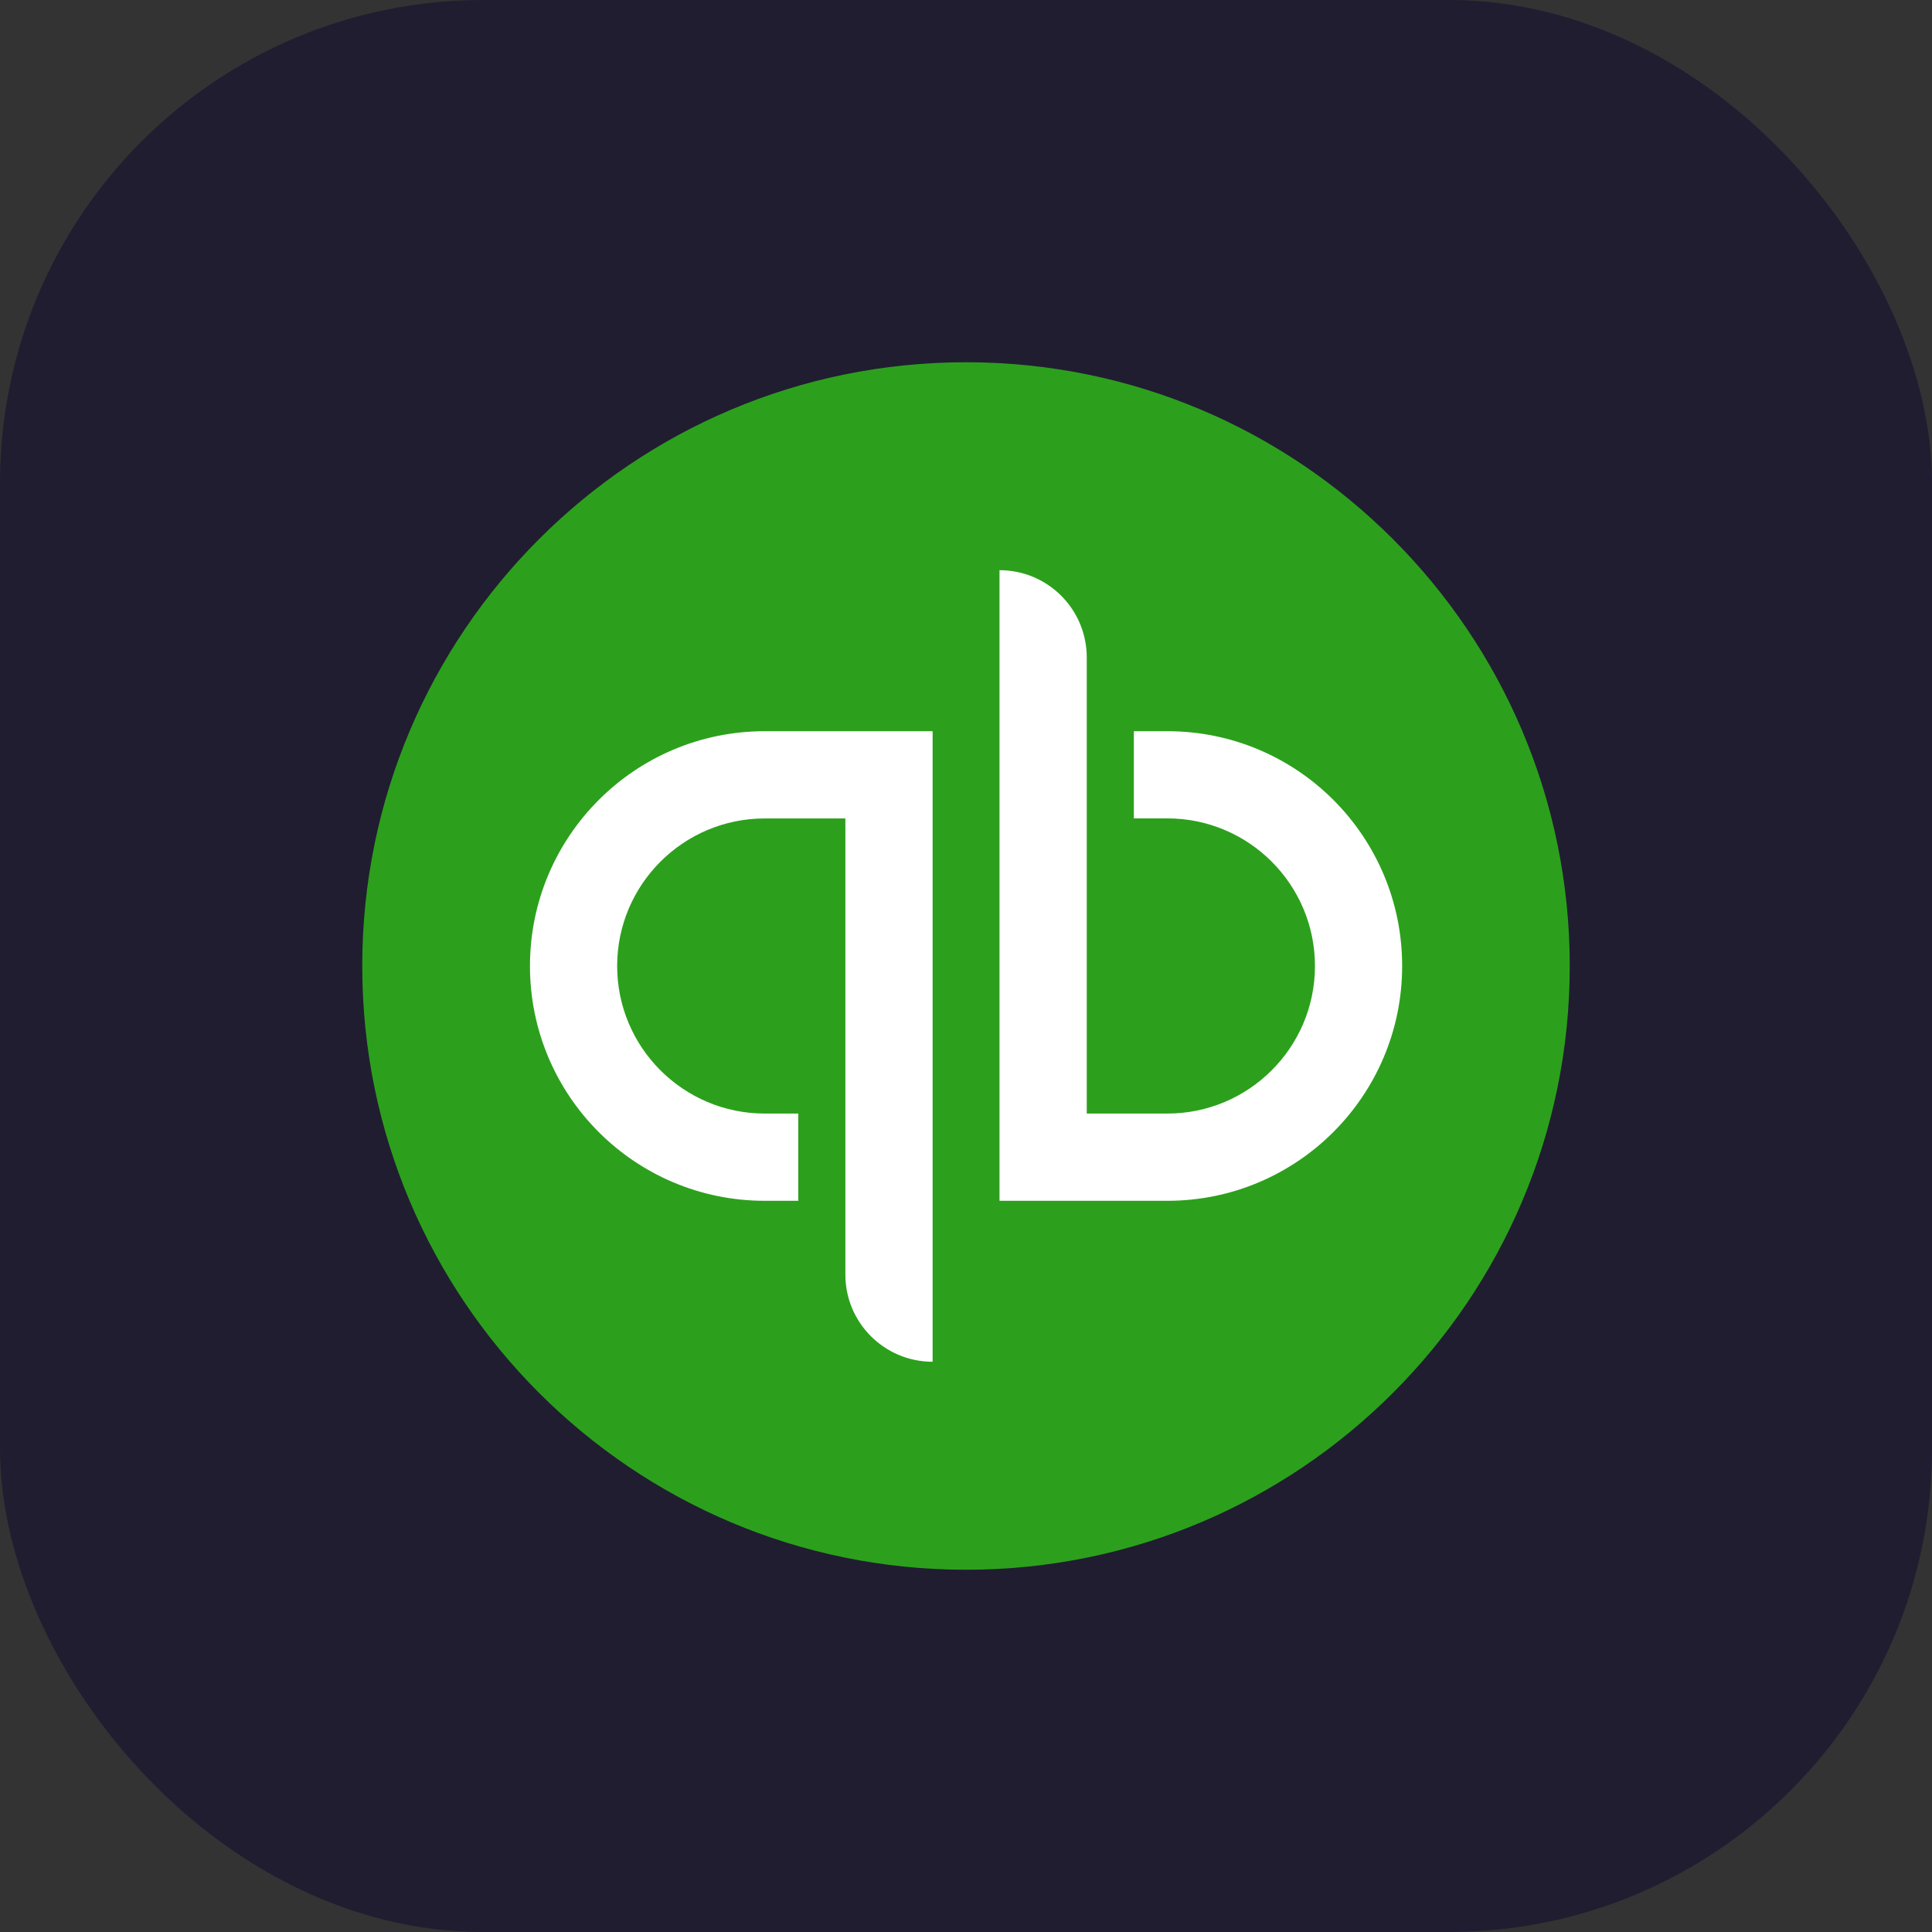 <svg width="32" height="32" viewBox="0 0 32 32" fill="none" xmlns="http://www.w3.org/2000/svg">
<rect x="0" y="0" width="32" height="32" fill="#333333" stroke="none"/>
<rect width="32" height="32" rx="8" fill="#201D31"/>
<g clip-path="url(#clip0_1326_55842)">
<path d="M16 26C21.523 26 26 21.523 26 16C26 10.477 21.523 6 16 6C10.477 6 6 10.477 6 16C6 21.523 10.477 26 16 26Z" fill="#2CA01C"/>
<path d="M12.667 12.111C10.518 12.111 8.778 13.853 8.778 16C8.778 18.149 10.518 19.889 12.667 19.889H13.222V18.444H12.667C11.318 18.444 10.222 17.349 10.222 16C10.222 14.651 11.318 13.556 12.667 13.556H14.002V21.111C14.002 21.909 14.649 22.555 15.447 22.555V12.111H12.667ZM19.335 19.889C21.484 19.889 23.224 18.146 23.224 16C23.224 13.851 21.484 12.111 19.335 12.111H18.78V13.555H19.335C20.684 13.555 21.78 14.651 21.78 16C21.78 17.349 20.684 18.444 19.335 18.444H18V10.889C18 10.091 17.353 9.444 16.555 9.444V19.889H19.335Z" fill="white"/>
</g>
<defs>
<clipPath id="clip0_1326_55842">
<rect width="20" height="20" fill="white" transform="translate(6 6)"/>
</clipPath>
</defs>
</svg>

